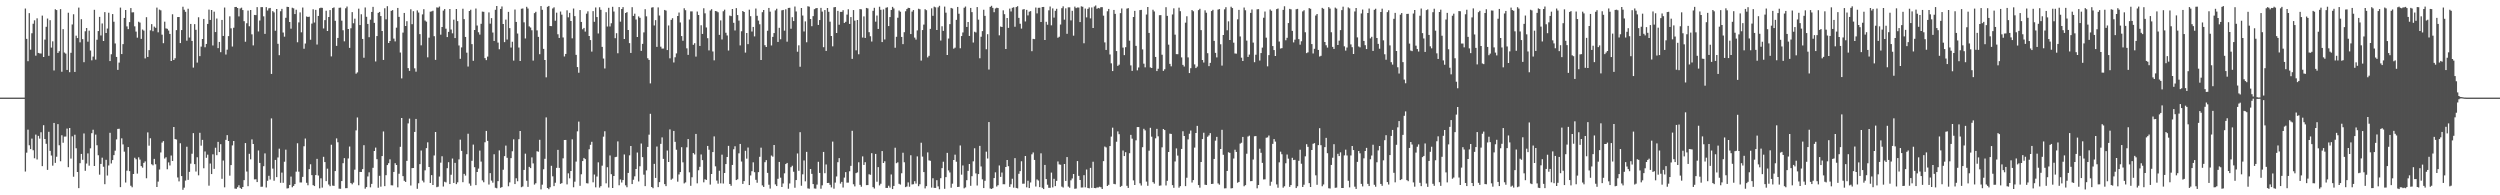 <svg xmlns="http://www.w3.org/2000/svg" width="1920" height="150"><path fill="#4f4f4f" d="M0 74.968h1v1H0zM1 74.971h1v1H1zM2 74.972h1v1H2zM3 74.972h1v1H3zM4 74.971h1v1H4zM5 74.969h1v1H5zM6 74.972h1v1H6zM7 74.975h1v1H7zM8 74.971h1v1H8zM9 74.972h1v1H9zM10 74.974h1v1H10zM11 74.967h1v1H11zM12 74.969h1v1H12zM13 74.973h1v1H13zM14 74.972h1v1H14zM15 74.969h1v1H15zM16 74.968h1v1H16zM17 74.972h1v1H17zM18 74.972h1v1H18zM19 6.538h1v125.226H19zM20 29.825h1v87.426H20zM21 47.022h1v52.574H21zM22 10.072h1v101.504H22zM23 38.141h1v76.336H23zM24 25.567h1v80.867H24zM25 18.207h1v97.208H25zM26 15.597h1v105.945H26zM27 42.732h1v60.654H27zM28 14.087h1v108.367H28zM29 40.63h1v63.699H29zM30 41.014h1v65.434H30zM31 41.133h1v60.439H31zM32 11.999h1v115.61H32zM33 43.778h1v52.365H33zM34 30.433h1v76.315H34zM35 20.58h1v89.852H35zM36 14.212h1v116.248H36zM37 42.876h1v58.334H37zM38 15.534h1v100.328H38zM39 36.55h1v82.881H39zM40 31.761h1v95.475H40zM41 54.126h1v40.292H41zM42 7.131h1v117.938H42zM43 7.754h1v112.635H43zM44 40.678h1v54.645H44zM45 39.334h1v72.224H45zM46 6.989h1v116.839H46zM47 55.076h1v48.809H47zM48 22.399h1v87.244H48zM49 40.354h1v64.547H49zM50 41.157h1v63.727H50zM51 53.726h1v45.024H51zM52 9.786h1v118.64H52zM53 55.444h1v42.885H53zM54 40.527h1v81.302H54zM55 18.793h1v85.902H55zM56 10.971h1v124.785H56zM57 55.24h1v48.235H57zM58 27.371h1v86.496H58zM59 29.225h1v102.892H59zM60 5.851h1v138.657H60zM61 32.532h1v92.813H61zM62 14.756h1v103.462H62zM63 30.035h1v92.681H63zM64 47.789h1v54.696H64zM65 24.037h1v107.15H65zM66 21.495h1v104.087H66zM67 32.024h1v85.777H67zM68 23.546h1v103.684H68zM69 38.825h1v75.098H69zM70 46.331h1v55.979H70zM71 43.478h1v56.178H71zM72 7.53h1v119.937H72zM73 45.788h1v57.583H73zM74 30.538h1v81.043H74zM75 23.854h1v95.41H75zM76 12.971h1v121.153H76zM77 27.214h1v98.709H77zM78 18.033h1v103.04H78zM79 31.504h1v96.527H79zM80 9.31h1v132.144H80zM81 25.349h1v97.374H81zM82 21.907h1v112.888H82zM83 9.793h1v117.265H83zM84 46.924h1v55.083H84zM85 41.668h1v83.875H85zM86 10.813h1v112.094H86zM87 16.675h1v102.485H87zM88 33.399h1v82.337H88zM89 43.745h1v63.333H89zM90 53.637h1v45.393H90zM91 48.063h1v50.812H91zM92 5.855h1v137.87H92zM93 41.531h1v64.727H93zM94 33.899h1v76.992H94zM95 13.765h1v102.714H95zM96 7.659h1v132.535H96zM97 20.259h1v110.81H97zM98 22.369h1v90.559H98zM99 16.986h1v114.432H99zM100 6.196h1v136.451H100zM101 9.506h1v134.313H101zM102 9.398h1v124.215H102zM103 20.221h1v100.936H103zM104 24.25h1v98.092H104zM105 28.934h1v104.407H105zM106 16.691h1v104.128H106zM107 17.37h1v105.182H107zM108 29.86h1v97.72H108zM109 22.686h1v106.072H109zM110 23.507h1v101.59H110zM111 44.832h1v79.104H111zM112 13.202h1v123.684H112zM113 43.716h1v57.943H113zM114 38.509h1v73.348H114zM115 23.274h1v82.918H115zM116 18.532h1v107.629H116zM117 23.972h1v103.02H117zM118 20.419h1v101.596H118zM119 21.34h1v104.84H119zM120 5.836h1v137.786H120zM121 24.845h1v114.599H121zM122 7.394h1v122.803H122zM123 7.933h1v109.146H123zM124 26.613h1v82.898H124zM125 33.164h1v75.225H125zM126 16.661h1v105.074H126zM127 21.832h1v98.941H127zM128 22.135h1v107.871H128zM129 23.426h1v101.312H129zM130 26.04h1v101.038H130zM131 46.863h1v72.587H131zM132 10.977h1v112.647H132zM133 46.073h1v51.481H133zM134 44.732h1v62.085H134zM135 23.161h1v83.998H135zM136 13.115h1v123.158H136zM137 13.058h1v126.275H137zM138 33.098h1v76.93H138zM139 23.108h1v112.093H139zM140 5.158h1v140.608H140zM141 7.475h1v136.664H141zM142 9.047h1v129.659H142zM143 31.242h1v81.467H143zM144 6.712h1v131.423H144zM145 28.842h1v103.133H145zM146 18.383h1v107.325H146zM147 31.438h1v86.648H147zM148 51.897h1v50.331H148zM149 18.539h1v107.506H149zM150 22.901h1v108.835H150zM151 48.066h1v72.702H151zM152 13.265h1v121.382H152zM153 43.121h1v58.882H153zM154 35.786h1v76.103H154zM155 29.945h1v77.485H155zM156 14.549h1v114.674H156zM157 36.299h1v80.049H157zM158 33.734h1v87.435H158zM159 18.372h1v100.401H159zM160 7.351h1v135.225H160zM161 15.321h1v110.26H161zM162 7.689h1v125.996H162zM163 34.929h1v83.61H163zM164 8.966h1v120.726H164zM165 24.642h1v88.803H165zM166 14.235h1v104.965H166zM167 36.978h1v71.994H167zM168 32.204h1v84.593H168zM169 40.09h1v70.632H169zM170 15.328h1v121.979H170zM171 27.598h1v95.669H171zM172 5.769h1v138.106H172zM173 41.86h1v65.541H173zM174 38.148h1v65.63H174zM175 27.725h1v80.586H175zM176 12.541h1v122.378H176zM177 21.778h1v104.974H177zM178 35.741h1v75.948H178zM179 21.29h1v86.977H179zM180 5.401h1v139.433H180zM181 5.328h1v139.668H181zM182 6.14h1v137.605H182zM183 12.584h1v129.722H183zM184 6.525h1v137.75H184zM185 5.9h1v139.207H185zM186 7.721h1v135.881H186zM187 16.282h1v122.082H187zM188 32.047h1v77.807H188zM189 17.865h1v113.864H189zM190 8.129h1v134.893H190zM191 20.195h1v97.92H191zM192 7.705h1v114.64H192zM193 26.353h1v80.72H193zM194 34.87h1v75.713H194zM195 11.488h1v126.284H195zM196 11.601h1v126.084H196zM197 5.461h1v134.372H197zM198 24.153h1v91.402H198zM199 15.744h1v109.412H199zM200 5.499h1v137.965H200zM201 5.458h1v137.881H201zM202 12.542h1v115.12H202zM203 25.996h1v91.827H203zM204 5.479h1v138.481H204zM205 8.082h1v130.75H205zM206 6.391h1v128.624H206zM207 6.069h1v131.826H207zM208 56.799h1v34.112H208zM209 8.548h1v120.959H209zM210 9.544h1v129.25H210zM211 23.587h1v99.244H211zM212 6.937h1v129.101H212zM213 33.642h1v87.315H213zM214 42.412h1v71.788H214zM215 8.631h1v131.779H215zM216 6.792h1v125.777H216zM217 24.976h1v115.4H217zM218 28.147h1v96.059H218zM219 13.693h1v101.231H219zM220 5.235h1v139.513H220zM221 5.368h1v139.177H221zM222 16.91h1v125.098H222zM223 21.997h1v113.641H223zM224 5.951h1v137.866H224zM225 6.422h1v136.368H225zM226 10.793h1v130.575H226zM227 7.481h1v124.347H227zM228 32.481h1v77.564H228zM229 17.205h1v114.644H229zM230 9.515h1v130.619H230zM231 24.827h1v115.298H231zM232 5.77h1v130.045H232zM233 37.451h1v74.902H233zM234 33.438h1v72.966H234zM235 12.642h1v127.724H235zM236 13.058h1v129.204H236zM237 12.825h1v117.076H237zM238 30.539h1v95.634H238zM239 18.135h1v116.373H239zM240 7.111h1v135.049H240zM241 17.324h1v125.577H241zM242 7.602h1v126.874H242zM243 34.22h1v87.796H243zM244 12.222h1v122.61H244zM245 6.301h1v138.336H245zM246 5.901h1v131.063H246zM247 6.067h1v138.005H247zM248 21.851h1v98.572H248zM249 15.459h1v109.028H249zM250 8.26h1v130.857H250zM251 23.806h1v105.712H251zM252 13.063h1v128.682H252zM253 7.756h1v135.252H253zM254 43.297h1v67.841H254zM255 6.182h1v136.358H255zM256 5.706h1v137.042H256zM257 15.954h1v115.417H257zM258 35.249h1v71.061H258zM259 29.11h1v80.144H259zM260 6.007h1v138.87H260zM261 5.856h1v139.13H261zM262 15.867h1v123.213H262zM263 23.229h1v102.11H263zM264 31.739h1v89.699H264zM265 6.355h1v138.175H265zM266 5.004h1v139.501H266zM267 22.276h1v99.443H267zM268 36.76h1v75.769H268zM269 21.685h1v118.929H269zM270 9.313h1v132.237H270zM271 17.882h1v122.345H271zM272 14.354h1v115.941H272zM273 56.589h1v43.556H273zM274 55.599h1v34.602H274zM275 6.641h1v135.647H275zM276 19.261h1v112.767H276zM277 10.936h1v121.144H277zM278 29.901h1v100.01H278zM279 44.344h1v67.188H279zM280 5.708h1v139.184H280zM281 12.88h1v130.77H281zM282 18.383h1v117.133H282zM283 28.559h1v103.769H283zM284 15.105h1v128.767H284zM285 9.161h1v132.041H285zM286 5.286h1v123.578H286zM287 17.565h1v98.424H287zM288 47.19h1v66.156H288zM289 27.679h1v94.604H289zM290 9.887h1v134.284H290zM291 9.154h1v125.867H291zM292 12.316h1v131.046H292zM293 23.816h1v96.022H293zM294 46.033h1v54.922H294zM295 6.356h1v136.598H295zM296 14.85h1v119.681H296zM297 4.77h1v122.009H297zM298 33.024h1v92.325H298zM299 31.508h1v90.848H299zM300 8.357h1v133.931H300zM301 7.783h1v134.627H301zM302 29.655h1v102.395H302zM303 31.794h1v93.562H303zM304 21.257h1v105.481H304zM305 6.109h1v137.758H305zM306 12.943h1v120.471H306zM307 40.344h1v72.424H307zM308 60.226h1v30.402H308zM309 25.025h1v110.265H309zM310 9.944h1v128.904H310zM311 19.993h1v119.737H311zM312 16.285h1v107.25H312zM313 52.35h1v42.408H313zM314 54.431h1v36.64H314zM315 7.128h1v135.368H315zM316 18.56h1v110.553H316zM317 8.586h1v120.442H317zM318 52.481h1v48.845H318zM319 55.04h1v36.294H319zM320 7.995h1v137.004H320zM321 9.65h1v131.116H321zM322 26.206h1v99.857H322zM323 34.84h1v80.767H323zM324 11.067h1v127.625H324zM325 7.052h1v133.016H325zM326 15.755h1v115.057H326zM327 16.658h1v97.087H327zM328 44.052h1v65.256H328zM329 28.931h1v99.314H329zM330 8.974h1v131.545H330zM331 8.762h1v125.716H331zM332 8.226h1v133.849H332zM333 27.785h1v91.59H333zM334 45.977h1v55.382H334zM335 5.67h1v138.086H335zM336 5.887h1v137.462H336zM337 5.034h1v130.555H337zM338 26.643h1v98.267H338zM339 20.755h1v99.279H339zM340 8.132h1v135.128H340zM341 6.959h1v132.627H341zM342 22.007h1v118.066H342zM343 28.488h1v100.678H343zM344 24.488h1v100.087H344zM345 6.936h1v134.413H345zM346 22.663h1v111.558H346zM347 25.617h1v96.132H347zM348 15.103h1v125.405H348zM349 29.238h1v95.829H349zM350 6.917h1v134.513H350zM351 16.252h1v123.779H351zM352 34.929h1v87.501H352zM353 45.169h1v62.117H353zM354 36.386h1v79.459H354zM355 6.714h1v133.198H355zM356 14.674h1v118.856H356zM357 28.344h1v106.524H357zM358 40.462h1v77.989H358zM359 51.081h1v51.613H359zM360 8.447h1v132.513H360zM361 7.457h1v135.182H361zM362 33.89h1v89.597H362zM363 46.716h1v64.315H363zM364 23.016h1v105.375H364zM365 6.538h1v135.658H365zM366 19.613h1v112.475H366zM367 24.791h1v104.675H367zM368 26.594h1v89.085H368zM369 18.291h1v105.805H369zM370 8.891h1v129.674H370zM371 9.064h1v130.897H371zM372 44.64h1v64.605H372zM373 46.169h1v54.4H373zM374 43.469h1v64.722H374zM375 9.547h1v132.169H375zM376 18.166h1v114.786H376zM377 13.934h1v124.772H377zM378 24.989h1v115.294H378zM379 31.438h1v87.059H379zM380 7.529h1v136.648H380zM381 4.594h1v139.971H381zM382 32.694h1v106.412H382zM383 37.847h1v77.65H383zM384 6.842h1v137.405H384zM385 4.98h1v138.665H385zM386 18.437h1v111.897H386zM387 32.347h1v87.582H387zM388 15.033h1v96.805H388zM389 30.338h1v90.868H389zM390 9.127h1v133.936H390zM391 21.589h1v118.496H391zM392 36.491h1v84.948H392zM393 32.067h1v84.109H393zM394 46.521h1v60.502H394zM395 7.315h1v134.068H395zM396 16.858h1v120.045H396zM397 25.757h1v113.449H397zM398 36.515h1v70.374H398zM399 46.829h1v53.791H399zM400 6.731h1v137.022H400zM401 6.484h1v136.707H401zM402 17.168h1v113.338H402zM403 29.526h1v88.466H403zM404 5.215h1v133.57H404zM405 6.575h1v136.963H405zM406 20.293h1v107.853H406zM407 21.132h1v108.011H407zM408 23.221h1v97.651H408zM409 46.56h1v78.922H409zM410 10.073h1v131.691H410zM411 9.067h1v131.7H411zM412 23.371h1v92.79H412zM413 28.311h1v88.205H413zM414 41.613h1v65.751H414zM415 4.657h1v140.783H415zM416 7.53h1v134.306H416zM417 37.545h1v92.437H417zM418 46.065h1v75.875H418zM419 59.373h1v30.779H419zM420 5.22h1v139.175H420zM421 4.562h1v140.746H421zM422 19.975h1v123.867H422zM423 20.064h1v107.273H423zM424 6.51h1v128.924H424zM425 5.641h1v137.31H425zM426 15.944h1v124.377H426zM427 9.725h1v119.184H427zM428 26.331h1v88.785H428zM429 29.136h1v99.779H429zM430 8.868h1v132.363H430zM431 11.287h1v129.372H431zM432 28.792h1v92.788H432zM433 43.387h1v64.137H433zM434 41.411h1v66.058H434zM435 7.921h1v133.677H435zM436 13.296h1v119.82H436zM437 9.875h1v127.082H437zM438 16.108h1v115.204H438zM439 29.426h1v77.576H439zM440 6.579h1v137.249H440zM441 12.404h1v127.097H441zM442 42.143h1v81.958H442zM443 51.496h1v49.386H443zM444 55.869h1v37.542H444zM445 7.738h1v134.945H445zM446 16.846h1v116.983H446zM447 22.478h1v101.239H447zM448 21.47h1v99.806H448zM449 24.255h1v97.96H449zM450 10.485h1v130.198H450zM451 8.705h1v132.21H451zM452 27.651h1v86.976H452zM453 30.759h1v80.45H453zM454 39.643h1v69.246H454zM455 8.561h1v131.464H455zM456 16.765h1v117.293H456zM457 5.712h1v138.162H457zM458 13.096h1v122.459H458zM459 25.722h1v98.947H459zM460 5.599h1v138.472H460zM461 7.525h1v135.438H461zM462 35.989h1v91.264H462zM463 44.942h1v60.008H463zM464 52.592h1v48.224H464zM465 9.367h1v131.456H465zM466 20.358h1v108.051H466zM467 5.983h1v138.058H467zM468 20.335h1v99.08H468zM469 17.859h1v115.927H469zM470 5.241h1v139.119H470zM471 8.832h1v126.311H471zM472 29.352h1v91.331H472zM473 25.507h1v94.906H473zM474 40.933h1v67.667H474zM475 5.431h1v136.837H475zM476 16.63h1v121.203H476zM477 6.911h1v133.258H477zM478 5.455h1v132.838H478zM479 29.933h1v88.698H479zM480 9.981h1v132.34H480zM481 9.334h1v134.485H481zM482 23.044h1v109.784H482zM483 33.131h1v86.14H483zM484 40.678h1v71.475H484zM485 5.548h1v135.796H485zM486 12.231h1v125.804H486zM487 10.486h1v124.939H487zM488 14.983h1v114.815H488zM489 28.4h1v88.719H489zM490 12.585h1v126.778H490zM491 13.663h1v114.012H491zM492 39.087h1v71.17H492zM493 33.712h1v86.978H493zM494 24.882h1v109.277H494zM495 7.061h1v135.897H495zM496 12.567h1v118.304H496zM497 44.732h1v68.093H497zM498 46.054h1v57.356H498zM499 64.053h1v23.364H499zM500 5.857h1v137.744H500zM501 5.549h1v138.983H501zM502 19.554h1v106.319H502zM503 15.438h1v121.224H503zM504 35.995h1v76.544H504zM505 5.672h1v138.03H505zM506 11.943h1v127.925H506zM507 35.816h1v74.687H507zM508 37.336h1v68.187H508zM509 37.299h1v84.693H509zM510 7.625h1v133.792H510zM511 8.126h1v134.847H511zM512 38.463h1v77.126H512zM513 19.564h1v104.875H513zM514 44.781h1v54.606H514zM515 15.262h1v122.796H515zM516 13.983h1v123.192H516zM517 47.982h1v52.56H517zM518 43.984h1v64.945H518zM519 40.992h1v73.981H519zM520 12.296h1v127.248H520zM521 9.639h1v124.33H521zM522 17.233h1v114.915H522zM523 27.716h1v85.317H523zM524 31.265h1v93.431H524zM525 6.334h1v134.542H525zM526 7.855h1v132.209H526zM527 37.136h1v75.991H527zM528 42.161h1v64.66H528zM529 14.986h1v117.342H529zM530 8.761h1v133.921H530zM531 8.739h1v127.416H531zM532 34.422h1v83.15H532zM533 33.189h1v85.451H533zM534 43.464h1v59.392H534zM535 8.833h1v131.963H535zM536 11.544h1v119.213H536zM537 35.299h1v92.826H537zM538 19.408h1v99.235H538zM539 26.043h1v96.928H539zM540 6.368h1v133.686H540zM541 10.247h1v127.433H541zM542 21.104h1v117.079H542zM543 29.335h1v82.725H543zM544 38.7h1v76.302H544zM545 8.077h1v133.682H545zM546 7.058h1v126.565H546zM547 39.536h1v77.226H547zM548 46.315h1v58.46H548zM549 8.471h1v119.247H549zM550 8.708h1v130.004H550zM551 9.416h1v131.659H551zM552 26.76h1v104.346H552zM553 15.646h1v125.16H553zM554 30.325h1v88.467H554zM555 8.663h1v132.274H555zM556 7.449h1v125.427H556zM557 25.122h1v100.869H557zM558 27.218h1v93.372H558zM559 38.804h1v73.237H559zM560 11.962h1v129.359H560zM561 12.384h1v130.328H561zM562 6.901h1v119.749H562zM563 17.523h1v97.118H563zM564 23.382h1v88.927H564zM565 6.221h1v132.09H565zM566 11.564h1v126.163H566zM567 15.802h1v101.936H567zM568 34.841h1v75.72H568zM569 24.033h1v100.013H569zM570 8.434h1v132.843H570zM571 9.215h1v129.869H571zM572 40.392h1v75.433H572zM573 25.361h1v96.486H573zM574 33.876h1v79.452H574zM575 7.422h1v134.71H575zM576 12.442h1v122.325H576zM577 24.226h1v107.279H577zM578 20.71h1v103.969H578zM579 27.971h1v104.257H579zM580 6.528h1v131.549H580zM581 12.114h1v128.227H581zM582 15.838h1v116.342H582zM583 18.634h1v101.813H583zM584 46.081h1v67.315H584zM585 9.35h1v133.044H585zM586 7.658h1v135.921H586zM587 34.736h1v89.811H587zM588 36.082h1v86.891H588zM589 23.612h1v109.163H589zM590 6.117h1v135.756H590zM591 8.984h1v135.884H591zM592 34.905h1v84.535H592zM593 28.309h1v92.001H593zM594 25.373h1v85.986H594zM595 7.998h1v133.64H595zM596 6.725h1v136.198H596zM597 32.225h1v105.083H597zM598 21.352h1v102.99H598zM599 30.181h1v106.287H599zM600 7.92h1v135.7H600zM601 7.625h1v133.282H601zM602 23.534h1v109.561H602zM603 7.091h1v118.887H603zM604 31.982h1v93.153H604zM605 6.085h1v138.886H605zM606 5.977h1v134.914H606zM607 22.074h1v106.31H607zM608 13.213h1v114.093H608zM609 16.185h1v115.699H609zM610 5.011h1v139.15H610zM611 8.816h1v129.483H611zM612 39.724h1v78.115H612zM613 34.81h1v96.348H613zM614 51.243h1v50.306H614zM615 6.153h1v136.492H615zM616 11.95h1v121.961H616zM617 24.189h1v99.069H617zM618 16.438h1v122.819H618zM619 32.464h1v84.169H619zM620 4.805h1v139.896H620zM621 5.146h1v139.785H621zM622 14.569h1v115.199H622zM623 20.14h1v113.398H623zM624 12.386h1v128.966H624zM625 7.071h1v137.659H625zM626 6.395h1v138.483H626zM627 6.146h1v135.642H627zM628 19.153h1v105.09H628zM629 15.412h1v117.392H629zM630 6.063h1v138.887H630zM631 8.906h1v133.406H631zM632 36.26h1v80.44H632zM633 7.743h1v125.264H633zM634 39.129h1v87.198H634zM635 6.154h1v134.392H635zM636 9.072h1v131.381H636zM637 16.662h1v125.243H637zM638 27.67h1v116.24H638zM639 35.576h1v73.176H639zM640 5.627h1v139.278H640zM641 5.355h1v134.866H641zM642 25.336h1v110.172H642zM643 8.348h1v116.24H643zM644 18.99h1v102.462H644zM645 9.123h1v131.877H645zM646 9.126h1v130.571H646zM647 7.814h1v136.207H647zM648 17.6h1v118.785H648zM649 16.733h1v115.466H649zM650 11.234h1v129.076H650zM651 7.12h1v133.104H651zM652 18.378h1v113.136H652zM653 13.118h1v114.252H653zM654 45.206h1v55.236H654zM655 7.755h1v133.759H655zM656 15.839h1v127.301H656zM657 38.67h1v94.273H657zM658 15.358h1v117.03H658zM659 41.691h1v82.953H659zM660 6.97h1v135.011H660zM661 7.184h1v136.235H661zM662 28.83h1v91.27H662zM663 12.601h1v114.059H663zM664 29.158h1v95.402H664zM665 6.07h1v136.096H665zM666 6.427h1v135.721H666zM667 24.749h1v109.084H667zM668 27.827h1v106.411H668zM669 31.895h1v85.749H669zM670 8.291h1v135.446H670zM671 5.967h1v138.8H671zM672 16.657h1v101.561H672zM673 11.938h1v127.648H673zM674 22.238h1v106.131H674zM675 5.179h1v137.202H675zM676 7.529h1v133.561H676zM677 32.31h1v83.699H677zM678 7.23h1v117.967H678zM679 30.303h1v93.562H679zM680 5.941h1v138.389H680zM681 5.57h1v138.774H681zM682 20.017h1v122.639H682zM683 13.104h1v130.952H683zM684 7.703h1v126.303H684zM685 5.256h1v139.952H685zM686 6.5h1v136.272H686zM687 36.645h1v76.82H687zM688 28.281h1v97.061H688zM689 13.596h1v111.093H689zM690 8.095h1v133.085H690zM691 9.036h1v132.743H691zM692 28.39h1v104.659H692zM693 33.907h1v83.403H693zM694 24.748h1v99.851H694zM695 8.636h1v135.066H695zM696 6.974h1v136.233H696zM697 6.01h1v134.081H697zM698 6.158h1v137.259H698zM699 26.181h1v93.084H699zM700 8.918h1v132.732H700zM701 7.709h1v133.781H701zM702 28.869h1v110.297H702zM703 30.413h1v110.611H703zM704 23.332h1v96.772H704zM705 6.685h1v136.335H705zM706 7.14h1v134.396H706zM707 46.524h1v63.087H707zM708 23.083h1v97.21H708zM709 18.881h1v113.271H709zM710 7.082h1v137.591H710zM711 7.825h1v135.118H711zM712 44.086h1v72.97H712zM713 42.853h1v80.309H713zM714 22.162h1v101.343H714zM715 6.397h1v137.703H715zM716 12.138h1v124.753H716zM717 5.12h1v139.181H717zM718 5.644h1v138.681H718zM719 23.034h1v115.372H719zM720 5.615h1v137.548H720zM721 4.474h1v140.881H721zM722 31.133h1v105.746H722zM723 20.171h1v108.936H723zM724 23.689h1v100.511H724zM725 5.057h1v139.96H725zM726 9.719h1v126.334H726zM727 42.238h1v75.183H727zM728 29.597h1v101.261H728zM729 18.51h1v113.918H729zM730 6.111h1v138.055H730zM731 6.541h1v134.538H731zM732 37.385h1v85.476H732zM733 36.603h1v82.172H733zM734 15.267h1v108.97H734zM735 5.302h1v138.299H735zM736 10.539h1v132.899H736zM737 37.076h1v74.644H737zM738 27.676h1v106.448H738zM739 24.942h1v102.112H739zM740 5.955h1v138.663H740zM741 5.019h1v138.91H741zM742 20.669h1v117.736H742zM743 16.911h1v114.313H743zM744 27.572h1v98.369H744zM745 6.089h1v136.598H745zM746 9.309h1v126.002H746zM747 32.682h1v91.209H747zM748 24.372h1v89.521H748zM749 24.941h1v108.217H749zM750 5.431h1v137.074H750zM751 15.121h1v118.57H751zM752 44.748h1v67.288H752zM753 28.221h1v99.613H753zM754 23.933h1v113.788H754zM755 7.469h1v136.987H755zM756 12.199h1v126.634H756zM757 37.846h1v78.66H757zM758 26.279h1v95.482H758zM759 53.415h1v40.323H759zM760 5.267h1v139.48H760zM761 4.455h1v140.699H761zM762 6.056h1v138.448H762zM763 9.388h1v127.358H763zM764 6.519h1v125.818H764zM765 5.935h1v137.323H765zM766 6.207h1v136.039H766zM767 27.132h1v99.95H767zM768 20.362h1v115.475H768zM769 20.713h1v111.81H769zM770 7.924h1v133.567H770zM771 10.907h1v130.629H771zM772 37.622h1v90.65H772zM773 13.808h1v109.072H773zM774 21.406h1v106.236H774zM775 6.609h1v136.924H775zM776 8.812h1v132.695H776zM777 5.989h1v131.258H777zM778 5.577h1v138.545H778zM779 20.51h1v100.956H779zM780 5.446h1v138.907H780zM781 4.785h1v139.912H781zM782 13.698h1v119.779H782zM783 18.23h1v113.192H783zM784 21.964h1v101.888H784zM785 7.346h1v133.783H785zM786 6.975h1v134.075H786zM787 16.461h1v103.36H787zM788 7.602h1v136.27H788zM789 11.827h1v126.973H789zM790 8.979h1v135.445H790zM791 8.566h1v131.547H791zM792 39.337h1v79.202H792zM793 29.859h1v87.247H793zM794 30.067h1v92.75H794zM795 5.778h1v137.495H795zM796 10.307h1v127.514H796zM797 5.976h1v132.695H797zM798 5.956h1v137.782H798zM799 16.904h1v100.872H799zM800 5.367h1v138.862H800zM801 5.31h1v139.915H801zM802 30.708h1v95.985H802zM803 16.723h1v120.816H803zM804 18.975h1v122.894H804zM805 7.946h1v136.287H805zM806 4.998h1v139.239H806zM807 19.44h1v113.112H807zM808 6.455h1v137.442H808zM809 13.507h1v123.789H809zM810 8.298h1v134.637H810zM811 6.784h1v132.133H811zM812 28.999h1v95.016H812zM813 28.216h1v98.036H813zM814 18.839h1v107.677H814zM815 6.294h1v137.035H815zM816 4.88h1v139.14H816zM817 15.122h1v110.831H817zM818 6.403h1v132.579H818zM819 25.957h1v94.669H819zM820 5.642h1v137.664H820zM821 5.622h1v138.565H821zM822 15.679h1v122.83H822zM823 8.303h1v128.737H823zM824 27.384h1v106.272H824zM825 5.088h1v139.922H825zM826 6.246h1v138.556H826zM827 5.757h1v117.949H827zM828 5.796h1v129.277H828zM829 16.947h1v121.305H829zM830 4.853h1v139.198H830zM831 5.154h1v138.795H831zM832 33.206h1v101.368H832zM833 6.558h1v137.31H833zM834 13.379h1v116.799H834zM835 6.83h1v137.496H835zM836 5.688h1v138.936H836zM837 14.112h1v114.82H837zM838 5.719h1v138.573H838zM839 21.522h1v102.698H839zM840 5.041h1v139.353H840zM841 4.208h1v140.338H841zM842 6.703h1v137.278H842zM843 6.081h1v137.87H843zM844 6.459h1v136.931H844zM845 5.47h1v138.357H845zM846 5.514h1v139.662H846zM847 12.029h1v111.705H847zM848 32.546h1v79.974H848zM849 38.341h1v74.868H849zM850 8.637h1v134.215H850zM851 6.847h1v135.084H851zM852 41.853h1v70.347H852zM853 48.66h1v56.268H853zM854 54.582h1v43.456H854zM855 7.616h1v133.578H855zM856 10.653h1v130.876H856zM857 39.204h1v69.662H857zM858 50.608h1v50.306H858zM859 49.678h1v53.364H859zM860 10.083h1v133.445H860zM861 6.484h1v136.259H861zM862 36.536h1v79.063H862zM863 42.36h1v77.488H863zM864 36.23h1v80.66H864zM865 6.627h1v136.07H865zM866 6.247h1v138.095H866zM867 31.22h1v86.438H867zM868 50.235h1v53.354H868zM869 54.445h1v52.054H869zM870 13.067h1v125.464H870zM871 8.363h1v133.705H871zM872 35.211h1v72.566H872zM873 54.002h1v43.601H873zM874 51.795h1v45.795H874zM875 7.775h1v133.041H875zM876 7.561h1v134.914H876zM877 37.915h1v75.116H877zM878 48.912h1v50.003H878zM879 51.695h1v48.443H879zM880 11.157h1v128.326H880zM881 5.392h1v137.309H881zM882 25.276h1v90.422H882zM883 51.771h1v46.391H883zM884 52.227h1v52.735H884zM885 7.493h1v132.403H885zM886 8.828h1v132.203H886zM887 43.737h1v62.525H887zM888 54.584h1v44.381H888zM889 52.795h1v51.904H889zM890 11.648h1v131.002H890zM891 11.621h1v130.836H891zM892 42.026h1v71.145H892zM893 54.422h1v44.643H893zM894 53.215h1v46.679H894zM895 5.537h1v136.89H895zM896 12.167h1v126.685H896zM897 34.298h1v82.436H897zM898 49.045h1v53.59H898zM899 50.931h1v51.943H899zM900 11.097h1v131.064H900zM901 6.418h1v137.828H901zM902 26.649h1v97.339H902zM903 41.558h1v72.431H903zM904 41.649h1v77.876H904zM905 5.878h1v138.228H905zM906 8.622h1v134.329H906zM907 44.081h1v70.3H907zM908 49.831h1v50.999H908zM909 51.108h1v53.337H909zM910 17.398h1v125.533H910zM911 12.5h1v124.014H911zM912 44.089h1v62.946H912zM913 56.135h1v46.581H913zM914 52.388h1v47.858H914zM915 7.742h1v132.436H915zM916 8.636h1v129.64H916zM917 49.473h1v63.877H917zM918 52.299h1v49.822H918zM919 51.138h1v45.53H919zM920 7.784h1v134.342H920zM921 6.739h1v137.395H921zM922 23.166h1v101.259H922zM923 46.084h1v60.715H923zM924 48.04h1v53.884H924zM925 7.948h1v133.939H925zM926 9.775h1v132.313H926zM927 40.841h1v64.148H927zM928 50.795h1v53.198H928zM929 48.286h1v53.958H929zM930 8.484h1v132.827H930zM931 7.54h1v133.634H931zM932 31.369h1v90.7H932zM933 40.604h1v67.444H933zM934 44.09h1v61.025H934zM935 7.382h1v133.454H935zM936 6.977h1v134.851H936zM937 33.992h1v80.422H937zM938 50.362h1v49.323H938zM939 26.897h1v91.991H939zM940 7.171h1v137.539H940zM941 5.516h1v139.065H941zM942 23.223h1v108.033H942zM943 16.367h1v100.56H943zM944 30.744h1v86.662H944zM945 5.187h1v139.491H945zM946 6.176h1v138.302H946zM947 32.788h1v88.947H947zM948 41.069h1v73.95H948zM949 41.207h1v75.475H949zM950 14.858h1v125.457H950zM951 7.562h1v132.144H951zM952 28.015h1v82.277H952zM953 44.268h1v65.327H953zM954 46.825h1v58.32H954zM955 5.805h1v137.225H955zM956 7.904h1v134.265H956zM957 31.176h1v86.898H957zM958 43.75h1v61.087H958zM959 41.946h1v62.23H959zM960 9.907h1v129.254H960zM961 7.267h1v131.812H961zM962 32.739h1v89.777H962zM963 47.786h1v56.883H963zM964 42.039h1v62.467H964zM965 7.164h1v137.48H965zM966 6.998h1v135.058H966zM967 46.502h1v67.719H967zM968 40.765h1v76.584H968zM969 36.554h1v88.523H969zM970 13.617h1v124.222H970zM971 8.832h1v128.895H971zM972 28.946h1v76.818H972zM973 50.965h1v54.538H973zM974 42.361h1v61.707H974zM975 7.27h1v135.372H975zM976 8.32h1v131.24H976zM977 35.369h1v75.115H977zM978 38.438h1v68.343H978zM979 43.027h1v65.715H979zM980 7.038h1v134.585H980zM981 6.578h1v137.611H981zM982 31.916h1v92.751H982zM983 37.272h1v79.184H983zM984 36.963h1v81.502H984zM985 7.582h1v136.554H985zM986 4.818h1v138.215H986zM987 30.922h1v94.463H987zM988 29.047h1v89.638H988zM989 17.695h1v104.179H989zM990 6.83h1v136.666H990zM991 7.16h1v134.991H991zM992 23.705h1v97.489H992zM993 32.543h1v90.367H993zM994 30.457h1v92.28H994zM995 7.113h1v137.325H995zM996 6.821h1v136.207H996zM997 30.052h1v93.451H997zM998 34.306h1v80.707H998zM999 31.705h1v94.021H999zM1000 8.771h1v134.857H1000zM1001 7.887h1v134.008H1001zM1002 24.757h1v95.33H1002zM1003 40.784h1v69.937H1003zM1004 40.183h1v72.618H1004zM1005 6.244h1v134.412H1005zM1006 6.777h1v136.854H1006zM1007 33.856h1v81.326H1007zM1008 41.076h1v69.372H1008zM1009 37.492h1v72.41H1009zM1010 11.903h1v122.775H1010zM1011 10.743h1v131.197H1011zM1012 38.371h1v73.099H1012zM1013 43.408h1v55.041H1013zM1014 42.831h1v68.677H1014zM1015 6.038h1v137.009H1015zM1016 6.777h1v134.907H1016zM1017 32.256h1v80.751H1017zM1018 34.767h1v71.139H1018zM1019 36.568h1v81.096H1019zM1020 5.493h1v139.099H1020zM1021 6.599h1v138.179H1021zM1022 24.792h1v101.853H1022zM1023 35.996h1v85.158H1023zM1024 37.581h1v73.172H1024zM1025 5.819h1v138.409H1025zM1026 6.586h1v137.481H1026zM1027 34.541h1v83.589H1027zM1028 31.255h1v88.594H1028zM1029 23.136h1v93.836H1029zM1030 7.786h1v136.6H1030zM1031 5.119h1v139.281H1031zM1032 35.606h1v83.719H1032zM1033 38.856h1v76.065H1033zM1034 36.49h1v82.913H1034zM1035 5.707h1v133.125H1035zM1036 6.435h1v137.482H1036zM1037 34.091h1v85.303H1037zM1038 36.237h1v75.882H1038zM1039 41.489h1v73.773H1039zM1040 8.827h1v134.516H1040zM1041 6.153h1v138.973H1041zM1042 28.734h1v95.572H1042zM1043 35.68h1v80.263H1043zM1044 36.335h1v81.438H1044zM1045 10.355h1v130.858H1045zM1046 7.336h1v135.816H1046zM1047 31.459h1v90.164H1047zM1048 34.714h1v81.276H1048zM1049 37.669h1v75.883H1049zM1050 9.994h1v131.202H1050zM1051 6.565h1v136.315H1051zM1052 29.486h1v92.82H1052zM1053 28.252h1v91.224H1053zM1054 39.106h1v72.074H1054zM1055 7.509h1v134.402H1055zM1056 6.686h1v136.727H1056zM1057 29.16h1v95.484H1057zM1058 33.682h1v81.825H1058zM1059 37.418h1v74.685H1059zM1060 9.222h1v132.054H1060zM1061 6.68h1v136.002H1061zM1062 30.955h1v92.173H1062zM1063 41.674h1v66.02H1063zM1064 45.86h1v57.969H1064zM1065 9.299h1v130.529H1065zM1066 7.859h1v133.837H1066zM1067 34.884h1v84.232H1067zM1068 47.744h1v56.651H1068zM1069 49.627h1v50.166H1069zM1070 14.418h1v118.317H1070zM1071 9.896h1v130.139H1071zM1072 39.15h1v72.039H1072zM1073 51.645h1v46.15H1073zM1074 56.465h1v36.493H1074zM1075 11.285h1v126.985H1075zM1076 10.034h1v127.577H1076zM1077 47.697h1v55.858H1077zM1078 61.139h1v27.798H1078zM1079 63.971h1v21.606H1079zM1080 10.714h1v127.605H1080zM1081 10.613h1v128.539H1081zM1082 33.502h1v80.131H1082zM1083 38.824h1v70.25H1083zM1084 39.272h1v71.713H1084zM1085 10.385h1v129.686H1085zM1086 7.675h1v135.7H1086zM1087 35.095h1v82.097H1087zM1088 37.674h1v75.029H1088zM1089 39.579h1v71.303H1089zM1090 12.085h1v128.328H1090zM1091 6.552h1v136.381H1091zM1092 25.427h1v95.268H1092zM1093 29.536h1v90.222H1093zM1094 39.901h1v70.303H1094zM1095 7.765h1v133.181H1095zM1096 7.23h1v136.263H1096zM1097 26.823h1v96.752H1097zM1098 35.58h1v81.004H1098zM1099 37.138h1v75.543H1099zM1100 9.359h1v131.813H1100zM1101 6.705h1v135.982H1101zM1102 23.547h1v99.513H1102zM1103 40.935h1v67.547H1103zM1104 45.279h1v59.421H1104zM1105 9.241h1v130.693H1105zM1106 7.436h1v135.326H1106zM1107 27.432h1v92.988H1107zM1108 46.399h1v57.906H1108zM1109 49.694h1v50.125H1109zM1110 14.979h1v117.431H1110zM1111 9.872h1v130.19H1111zM1112 37.822h1v73.086H1112zM1113 52.012h1v45.44H1113zM1114 57.109h1v35.096H1114zM1115 12.084h1v125.186H1115zM1116 10.49h1v125.876H1116zM1117 44.739h1v56.72H1117zM1118 62.792h1v25.208H1118zM1119 67.766h1v14.417H1119zM1120 8.482h1v127.863H1120zM1121 8.67h1v133.391H1121zM1122 33.424h1v95.278H1122zM1123 33.447h1v79.618H1123zM1124 36.348h1v78.499H1124zM1125 10.971h1v129.585H1125zM1126 7.471h1v135.418H1126zM1127 28.296h1v93.823H1127zM1128 37.195h1v77.562H1128zM1129 40.785h1v69.832H1129zM1130 13.385h1v127.139H1130zM1131 6.467h1v136.451H1131zM1132 26.467h1v90.175H1132zM1133 36.737h1v76.222H1133zM1134 49.447h1v51.996H1134zM1135 9.373h1v131H1135zM1136 8.277h1v133.708H1136zM1137 35.326h1v78.057H1137zM1138 48.728h1v53.991H1138zM1139 49.235h1v51.854H1139zM1140 9.981h1v131.4H1140zM1141 7.14h1v134.371H1141zM1142 36.046h1v73.392H1142zM1143 42.415h1v62.581H1143zM1144 41.18h1v67.99H1144zM1145 8.052h1v132.731H1145zM1146 8.133h1v135.248H1146zM1147 36.378h1v80.641H1147zM1148 40.41h1v70.367H1148zM1149 42.548h1v64.811H1149zM1150 14.373h1v125.334H1150zM1151 6.877h1v136.022H1151zM1152 29.201h1v84.665H1152zM1153 36.474h1v73.96H1153zM1154 51.727h1v46.65H1154zM1155 10.338h1v129.621H1155zM1156 8.372h1v133.488H1156zM1157 35.665h1v78.091H1157zM1158 48.397h1v55.654H1158zM1159 39.469h1v69.909H1159zM1160 5.817h1v137.549H1160zM1161 7.746h1v134.822H1161zM1162 8.221h1v135.833H1162zM1163 24.048h1v106.627H1163zM1164 39.015h1v75.816H1164zM1165 5.52h1v138.246H1165zM1166 6.626h1v136.619H1166zM1167 24.153h1v97.731H1167zM1168 30.748h1v91.978H1168zM1169 47.491h1v57.955H1169zM1170 18.344h1v114.767H1170zM1171 11.947h1v126.437H1171zM1172 26.364h1v87.826H1172zM1173 39.531h1v77.317H1173zM1174 55.477h1v38.565H1174zM1175 7.451h1v133.461H1175zM1176 8.009h1v133.428H1176zM1177 43.439h1v68.353H1177zM1178 23.562h1v101.61H1178zM1179 39.131h1v74.53H1179zM1180 9.882h1v130.949H1180zM1181 6.46h1v137.718H1181zM1182 6.962h1v137.449H1182zM1183 20.409h1v106.541H1183zM1184 31.827h1v90.435H1184zM1185 6.896h1v134.288H1185zM1186 5.026h1v139.437H1186zM1187 18.639h1v111.085H1187zM1188 25.476h1v93.367H1188zM1189 17.142h1v114.765H1189zM1190 12.239h1v117.491H1190zM1191 8.957h1v131.061H1191zM1192 30.97h1v85.281H1192zM1193 33.327h1v107.351H1193zM1194 37.074h1v82.663H1194zM1195 6.538h1v136.291H1195zM1196 8.108h1v132.271H1196zM1197 39.27h1v81.268H1197zM1198 34.696h1v98.341H1198zM1199 43.893h1v54.094H1199zM1200 17.818h1v113.286H1200zM1201 7.155h1v134.973H1201zM1202 31.317h1v87.097H1202zM1203 34.675h1v76.387H1203zM1204 55.962h1v41.458H1204zM1205 9.16h1v129.144H1205zM1206 8.525h1v133.868H1206zM1207 42.473h1v60.417H1207zM1208 43.137h1v67.263H1208zM1209 60.602h1v32.574H1209zM1210 8.848h1v132.676H1210zM1211 14.651h1v120.227H1211zM1212 53.16h1v48.407H1212zM1213 41.786h1v69.447H1213zM1214 41.594h1v65.177H1214zM1215 8.946h1v131.236H1215zM1216 10.298h1v131.279H1216zM1217 52.076h1v52.366H1217zM1218 29.103h1v90.885H1218zM1219 52.229h1v41.58H1219zM1220 19.97h1v110.953H1220zM1221 10.725h1v125.827H1221zM1222 38.349h1v89.494H1222zM1223 35.12h1v83.257H1223zM1224 47.729h1v56.293H1224zM1225 9.038h1v132.069H1225zM1226 7.833h1v135.652H1226zM1227 36.183h1v87.998H1227zM1228 34.882h1v80.399H1228zM1229 56.382h1v38.316H1229zM1230 8.636h1v132.012H1230zM1231 11.379h1v125.181H1231zM1232 41.551h1v69.021H1232zM1233 40.327h1v70.248H1233zM1234 39.158h1v70.383H1234zM1235 6.517h1v132.754H1235zM1236 9.002h1v133.105H1236zM1237 43.802h1v66.055H1237zM1238 25.817h1v98.253H1238zM1239 55.181h1v40.061H1239zM1240 7.642h1v135.421H1240zM1241 7.414h1v135.314H1241zM1242 7.903h1v129.013H1242zM1243 28.781h1v104.889H1243zM1244 26.336h1v88.161H1244zM1245 5.374h1v135.522H1245zM1246 7.438h1v134.94H1246zM1247 14.156h1v117.772H1247zM1248 28.803h1v95.712H1248zM1249 24.443h1v103.441H1249zM1250 21.653h1v108.217H1250zM1251 27.799h1v103.674H1251zM1252 43.154h1v80.625H1252zM1253 7.852h1v118.513H1253zM1254 58.417h1v42.672H1254zM1255 6.51h1v135.188H1255zM1256 8.205h1v132.87H1256zM1257 11.066h1v111.229H1257zM1258 21.631h1v101.165H1258zM1259 27.579h1v103.355H1259zM1260 20.536h1v119.482H1260zM1261 10.488h1v128.028H1261zM1262 25.955h1v106.989H1262zM1263 27.206h1v102.028H1263zM1264 20.819h1v103.622H1264zM1265 25.202h1v97.614H1265zM1266 29.199h1v92.679H1266zM1267 19.237h1v111.25H1267zM1268 45.728h1v62.308H1268zM1269 8.811h1v123.231H1269zM1270 18.906h1v112.582H1270zM1271 10.17h1v128.34H1271zM1272 42.634h1v67.513H1272zM1273 21.254h1v112.913H1273zM1274 42.304h1v73.325H1274zM1275 13.919h1v119.516H1275zM1276 10.35h1v131.493H1276zM1277 12.424h1v118.043H1277zM1278 38.337h1v95.664H1278zM1279 30.962h1v96.624H1279zM1280 9.276h1v134.159H1280zM1281 9.069h1v132.007H1281zM1282 20.698h1v115.282H1282zM1283 14.357h1v110.436H1283zM1284 30.201h1v71.639H1284zM1285 19.489h1v102.799H1285zM1286 28.031h1v96.419H1286zM1287 53.563h1v42.385H1287zM1288 32.889h1v93.846H1288zM1289 53.892h1v41.737H1289zM1290 20.151h1v114.715H1290zM1291 9.447h1v129.321H1291zM1292 25.529h1v90.241H1292zM1293 34.044h1v86.062H1293zM1294 63.354h1v22.938H1294zM1295 26.294h1v90.757H1295zM1296 19.879h1v106.021H1296zM1297 49.534h1v64.899H1297zM1298 25.042h1v89.537H1298zM1299 47.966h1v66.825H1299zM1300 8.053h1v135.516H1300zM1301 5.264h1v136.646H1301zM1302 24.855h1v110.394H1302zM1303 42.84h1v80.53H1303zM1304 52.668h1v43.876H1304zM1305 8.819h1v126.845H1305zM1306 11.523h1v128.77H1306zM1307 45.075h1v59.663H1307zM1308 45.223h1v65.557H1308zM1309 65.779h1v58.273H1309zM1310 17.063h1v104.02H1310zM1311 9.864h1v129.283H1311zM1312 42.186h1v68.429H1312zM1313 34.341h1v93.046H1313zM1314 47.519h1v68.071H1314zM1315 7.705h1v132.898H1315zM1316 8.714h1v132.695H1316zM1317 46.787h1v71.695H1317zM1318 42.236h1v90.236H1318zM1319 56.775h1v55.071H1319zM1320 20.462h1v116.023H1320zM1321 7.796h1v134.477H1321zM1322 19.186h1v120.898H1322zM1323 27.264h1v94.996H1323zM1324 44.476h1v61.116H1324zM1325 6.39h1v128.195H1325zM1326 7.924h1v133.337H1326zM1327 44.609h1v62.921H1327zM1328 31.245h1v84.352H1328zM1329 42.22h1v75.454H1329zM1330 16.73h1v109.078H1330zM1331 8.624h1v131.74H1331zM1332 25.118h1v90.978H1332zM1333 29.657h1v86.139H1333zM1334 61.341h1v26.834H1334zM1335 26.407h1v89.578H1335zM1336 10.277h1v131.383H1336zM1337 24.02h1v101.317H1337zM1338 17.78h1v109.329H1338zM1339 38.676h1v80.985H1339zM1340 6.853h1v138.106H1340zM1341 8.943h1v131.696H1341zM1342 5.535h1v134.113H1342zM1343 29.558h1v102.732H1343zM1344 38.601h1v77.175H1344zM1345 18.147h1v120.953H1345zM1346 6.997h1v136.492H1346zM1347 25.3h1v97.323H1347zM1348 38.306h1v76.198H1348zM1349 46.637h1v57.519H1349zM1350 12.46h1v113.781H1350zM1351 25.971h1v102.549H1351zM1352 35.886h1v78.257H1352zM1353 32.066h1v101.65H1353zM1354 45.898h1v72.89H1354zM1355 11.231h1v130.163H1355zM1356 6.564h1v137.571H1356zM1357 22.441h1v106.999H1357zM1358 33.355h1v107.73H1358zM1359 42.877h1v72.571H1359zM1360 19.695h1v117.704H1360zM1361 8.351h1v133.337H1361zM1362 21.562h1v111.753H1362zM1363 15.245h1v110.154H1363zM1364 46.263h1v50.017H1364zM1365 10.045h1v125.889H1365zM1366 6.707h1v135.05H1366zM1367 30.591h1v86.632H1367zM1368 35.67h1v80.989H1368zM1369 46.737h1v72.253H1369zM1370 10.38h1v132.624H1370zM1371 8.392h1v135.428H1371zM1372 26.041h1v104.644H1372zM1373 31.939h1v88.258H1373zM1374 45.208h1v57.687H1374zM1375 30.364h1v98.753H1375zM1376 8.097h1v134.218H1376zM1377 24.385h1v102.274H1377zM1378 20.787h1v107.029H1378zM1379 42.511h1v80.945H1379zM1380 14.953h1v116.679H1380zM1381 9.813h1v129.54H1381zM1382 17.771h1v125.089H1382zM1383 21.943h1v107.469H1383zM1384 34.916h1v73.816H1384zM1385 12.149h1v127.314H1385zM1386 7.917h1v134.048H1386zM1387 25.383h1v98.889H1387zM1388 39.683h1v73.264H1388zM1389 56.397h1v43.229H1389zM1390 7.709h1v131.984H1390zM1391 9.556h1v131.821H1391zM1392 29.724h1v109.104H1392zM1393 26.981h1v83.533H1393zM1394 39.216h1v69.676H1394zM1395 26.957h1v112.215H1395zM1396 7.812h1v133.827H1396zM1397 22.969h1v97.666H1397zM1398 22.319h1v104.436H1398zM1399 44.823h1v78.479H1399zM1400 43.65h1v91.066H1400zM1401 8.68h1v130.899H1401zM1402 22.767h1v117.311H1402zM1403 27.287h1v96.629H1403zM1404 43.028h1v64.633H1404zM1405 27.601h1v111.859H1405zM1406 5.607h1v137.478H1406zM1407 22.221h1v99.864H1407zM1408 15.296h1v106.414H1408zM1409 35.579h1v67.343H1409zM1410 24.291h1v100.671H1410zM1411 9.299h1v131.155H1411zM1412 28.404h1v90.013H1412zM1413 35.297h1v77.711H1413zM1414 59.163h1v28.695H1414zM1415 28.788h1v110.002H1415zM1416 6.177h1v137.961H1416zM1417 30.943h1v95.122H1417zM1418 9.621h1v129.549H1418zM1419 40.413h1v78.012H1419zM1420 12.981h1v129.414H1420zM1421 6.027h1v135.773H1421zM1422 4.886h1v138.396H1422zM1423 16.588h1v114.861H1423zM1424 31.491h1v81.033H1424zM1425 27.941h1v104.16H1425zM1426 7.479h1v134.208H1426zM1427 19.219h1v105.5H1427zM1428 20.873h1v114.246H1428zM1429 40.044h1v59.797H1429zM1430 17.477h1v113.137H1430zM1431 8.997h1v131.269H1431zM1432 26.582h1v112.184H1432zM1433 24.726h1v109.84H1433zM1434 38.365h1v87.009H1434zM1435 43.392h1v55.67H1435zM1436 6.142h1v134.987H1436zM1437 8.099h1v127.437H1437zM1438 6.851h1v136.894H1438zM1439 48.686h1v67.289H1439zM1440 19.767h1v76.708H1440zM1441 6.56h1v135.818H1441zM1442 31.375h1v102.508H1442zM1443 20.21h1v104.159H1443zM1444 38.813h1v69.005H1444zM1445 22.739h1v89.943H1445zM1446 6.167h1v135.678H1446zM1447 29.946h1v93.32H1447zM1448 19.749h1v104.657H1448zM1449 51.661h1v44.963H1449zM1450 24.749h1v98.084H1450zM1451 9.803h1v131.249H1451zM1452 33.842h1v90.193H1452zM1453 39.733h1v72.353H1453zM1454 58.189h1v32.689H1454zM1455 29.174h1v83.276H1455zM1456 6.374h1v136.82H1456zM1457 23.966h1v97.43H1457zM1458 21.557h1v110.171H1458zM1459 50.69h1v63.019H1459zM1460 19.303h1v98.266H1460zM1461 9.058h1v133.785H1461zM1462 27.929h1v114.778H1462zM1463 22.932h1v106.947H1463zM1464 35.415h1v81.162H1464zM1465 32.34h1v83.197H1465zM1466 6.722h1v135.934H1466zM1467 17.696h1v119.065H1467zM1468 8.763h1v132.057H1468zM1469 39.529h1v73.154H1469zM1470 29.801h1v101.425H1470zM1471 7.399h1v135.499H1471zM1472 10.525h1v122.651H1472zM1473 20.594h1v100.215H1473zM1474 11.513h1v120.247H1474zM1475 23.785h1v111.454H1475zM1476 7.637h1v134.354H1476zM1477 24.771h1v94.367H1477zM1478 30.097h1v101.864H1478zM1479 38.184h1v78.855H1479zM1480 15.333h1v113.324H1480zM1481 7.657h1v134.357H1481zM1482 11.017h1v125.329H1482zM1483 14.838h1v128.783H1483zM1484 26.768h1v99.929H1484zM1485 11.336h1v122.201H1485zM1486 5.439h1v138.473H1486zM1487 21.57h1v110.578H1487zM1488 23.191h1v105.233H1488zM1489 42.85h1v61.98H1489zM1490 16.002h1v99.516H1490zM1491 9.254h1v132.267H1491zM1492 32.777h1v94.534H1492zM1493 37.67h1v86.493H1493zM1494 44.942h1v56.246H1494zM1495 49.221h1v51.626H1495zM1496 7.702h1v135.664H1496zM1497 36.444h1v87.464H1497zM1498 38.959h1v71.559H1498zM1499 54.728h1v40.497H1499zM1500 40.717h1v63.544H1500zM1501 8.636h1v134.549H1501zM1502 25.307h1v115.099H1502zM1503 31.075h1v97.773H1503zM1504 46.997h1v48.528H1504zM1505 38.625h1v66.208H1505zM1506 7.018h1v135.713H1506zM1507 34.818h1v92.717H1507zM1508 39.319h1v72.395H1508zM1509 47.758h1v48.91H1509zM1510 20.945h1v107.907H1510zM1511 8.95h1v131.898H1511zM1512 33.398h1v99.675H1512zM1513 37.862h1v79.318H1513zM1514 53.905h1v40.425H1514zM1515 59.245h1v33.208H1515zM1516 6.62h1v135.039H1516zM1517 38.272h1v77.666H1517zM1518 25.233h1v100.508H1518zM1519 38.29h1v82.578H1519zM1520 18.439h1v111.6H1520zM1521 6.199h1v135.519H1521zM1522 17.827h1v126.712H1522zM1523 16.806h1v119.71H1523zM1524 33.953h1v87.791H1524zM1525 19.299h1v122.395H1525zM1526 6.287h1v136.436H1526zM1527 13.774h1v130.134H1527zM1528 27.879h1v92.736H1528zM1529 35.97h1v76.204H1529zM1530 23.921h1v109.489H1530zM1531 8.152h1v133.799H1531zM1532 20.705h1v121.183H1532zM1533 34.243h1v88.265H1533zM1534 50.167h1v52.057H1534zM1535 46.953h1v56.053H1535zM1536 6.851h1v135.555H1536zM1537 26.347h1v99.902H1537zM1538 29.001h1v101.657H1538zM1539 25.77h1v106.518H1539zM1540 25.668h1v102.553H1540zM1541 6.096h1v136.934H1541zM1542 15.456h1v127.89H1542zM1543 25.303h1v115.231H1543zM1544 28.697h1v94.428H1544zM1545 30.795h1v98.187H1545zM1546 5.656h1v139.506H1546zM1547 11.79h1v129.866H1547zM1548 24.762h1v96.918H1548zM1549 34.949h1v91.291H1549zM1550 23.712h1v101.73H1550zM1551 10.026h1v131.723H1551zM1552 16.243h1v108.948H1552zM1553 26.307h1v92.841H1553zM1554 30.377h1v93.045H1554zM1555 33.666h1v86.708H1555zM1556 6.547h1v135.418H1556zM1557 13.67h1v126.444H1557zM1558 31.539h1v91.134H1558zM1559 37.238h1v81.047H1559zM1560 38.466h1v73.626H1560zM1561 6.768h1v137.944H1561zM1562 17.089h1v123.593H1562zM1563 23.376h1v113.844H1563zM1564 36.033h1v81.999H1564zM1565 18.258h1v110.562H1565zM1566 6.321h1v136.902H1566zM1567 16.248h1v116.481H1567zM1568 12.488h1v107.93H1568zM1569 37.045h1v71.626H1569zM1570 23.453h1v105.417H1570zM1571 8.416h1v134.287H1571zM1572 13.345h1v122.738H1572zM1573 29.992h1v97.831H1573zM1574 31.961h1v79.298H1574zM1575 38.185h1v72.379H1575zM1576 6.715h1v135.093H1576zM1577 16.355h1v108.637H1577zM1578 6.76h1v127.335H1578zM1579 40.471h1v75.111H1579zM1580 33.741h1v75.689H1580zM1581 5.956h1v136.724H1581zM1582 11.307h1v124.759H1582zM1583 19.977h1v120.89H1583zM1584 23.212h1v100.995H1584zM1585 25.304h1v94.057H1585zM1586 6.021h1v138.03H1586zM1587 14.234h1v124.588H1587zM1588 23.005h1v109.791H1588zM1589 39.543h1v62.647H1589zM1590 26.988h1v101.11H1590zM1591 8.984h1v131.097H1591zM1592 11.448h1v129.02H1592zM1593 25.601h1v98.802H1593zM1594 40.102h1v78.138H1594zM1595 42.244h1v63.435H1595zM1596 6.962h1v136.457H1596zM1597 17.708h1v101.98H1597zM1598 8.967h1v127.781H1598zM1599 48.216h1v60.341H1599zM1600 33.319h1v88.435H1600zM1601 6.244h1v139.284H1601zM1602 7.119h1v132.82H1602zM1603 18.907h1v105.518H1603zM1604 30.639h1v84.792H1604zM1605 24.908h1v112.073H1605zM1606 5.543h1v138.191H1606zM1607 8.048h1v119.872H1607zM1608 26.838h1v95.658H1608zM1609 37.664h1v66.78H1609zM1610 22.474h1v103.673H1610zM1611 9.128h1v132.478H1611zM1612 7.768h1v133.792H1612zM1613 39.924h1v73.474H1613zM1614 55.774h1v39.63H1614zM1615 55.8h1v40.563H1615zM1616 7.463h1v135.907H1616zM1617 21.403h1v94.645H1617zM1618 19.555h1v119.672H1618zM1619 42.271h1v67.5H1619zM1620 53.936h1v46.418H1620zM1621 7.13h1v134.993H1621zM1622 7.474h1v135.09H1622zM1623 14.775h1v120.679H1623zM1624 27.004h1v104.875H1624zM1625 10.773h1v110.591H1625zM1626 6.3h1v136.802H1626zM1627 7.429h1v122.393H1627zM1628 19.661h1v106.505H1628zM1629 25.833h1v85.6H1629zM1630 36.385h1v92.26H1630zM1631 9.491h1v129.414H1631zM1632 19.849h1v121.838H1632zM1633 36.77h1v77.08H1633zM1634 53.673h1v44.044H1634zM1635 16.208h1v110.05H1635zM1636 5.195h1v137.515H1636zM1637 16.071h1v107.671H1637zM1638 19.088h1v117.448H1638zM1639 38.648h1v81.076H1639zM1640 31.425h1v89.408H1640zM1641 6.485h1v137.531H1641zM1642 5.092h1v137.558H1642zM1643 22.103h1v107.212H1643zM1644 25.17h1v100.233H1644zM1645 26.197h1v101.088H1645zM1646 5.512h1v138.262H1646zM1647 14.486h1v118.393H1647zM1648 46.789h1v58.733H1648zM1649 47.437h1v57.111H1649zM1650 50.073h1v53.243H1650zM1651 12.346h1v129.684H1651zM1652 16.44h1v113.2H1652zM1653 59.452h1v30.025H1653zM1654 60.678h1v30.909H1654zM1655 56.369h1v35.042H1655zM1656 8.762h1v131.505H1656zM1657 24.198h1v109.031H1657zM1658 61.066h1v26.77H1658zM1659 62.14h1v24.577H1659zM1660 68.681h1v12.28H1660zM1661 7.819h1v135.497H1661zM1662 23.365h1v110.974H1662zM1663 48.529h1v52.893H1663zM1664 43.13h1v59.169H1664zM1665 47.354h1v58.385H1665zM1666 8.052h1v131.921H1666zM1667 20.154h1v112.462H1667zM1668 58.361h1v33.397H1668zM1669 66.662h1v17.104H1669zM1670 64.132h1v23.594H1670zM1671 11.81h1v122.857H1671zM1672 23.519h1v109.489H1672zM1673 61.164h1v26.074H1673zM1674 68.478h1v11.425H1674zM1675 67.817h1v15.193H1675zM1676 7.63h1v130.302H1676zM1677 26.181h1v111.182H1677zM1678 67.685h1v13.489H1678zM1679 69.813h1v12.317H1679zM1680 54.657h1v40.846H1680zM1681 5.413h1v138.906H1681zM1682 6.623h1v136.682H1682zM1683 18.569h1v110.515H1683zM1684 20.057h1v105.088H1684zM1685 23.594h1v99.321H1685zM1686 5.153h1v137.885H1686zM1687 5.109h1v140.01H1687zM1688 52.742h1v41.602H1688zM1689 63.468h1v21.819H1689zM1690 59.629h1v26.927H1690zM1691 17.245h1v111.639H1691zM1692 20.701h1v105.148H1692zM1693 68.478h1v13.541H1693zM1694 70.586h1v8.141H1694zM1695 70.487h1v9.664H1695zM1696 8.665h1v131.845H1696zM1697 25.899h1v102.79H1697zM1698 50.106h1v53.197H1698zM1699 66.212h1v18.952H1699zM1700 11.981h1v131.867H1700zM1701 6.742h1v137.046H1701zM1702 8.933h1v134.137H1702zM1703 13.82h1v116.653H1703zM1704 18.663h1v109.123H1704zM1705 16.831h1v111.649H1705zM1706 5.289h1v139.663H1706zM1707 4.653h1v140.024H1707zM1708 42.842h1v57.164H1708zM1709 54.557h1v38.297H1709zM1710 58.862h1v31.983H1710zM1711 17.063h1v114.279H1711zM1712 24.571h1v108.397H1712zM1713 39.691h1v82.732H1713zM1714 53.583h1v44.268H1714zM1715 32.326h1v94.724H1715zM1716 5.541h1v133.296H1716zM1717 18.286h1v111.854H1717zM1718 65.69h1v16.444H1718zM1719 71.733h1v7.822H1719zM1720 72.565h1v6.295H1720zM1721 15.907h1v117.975H1721zM1722 29.175h1v94.948H1722zM1723 60.867h1v24.291H1723zM1724 62.281h1v23.185H1724zM1725 63.126h1v23.033H1725zM1726 9.065h1v134.321H1726zM1727 19.706h1v115.765H1727zM1728 68.022h1v14.599H1728zM1729 72.344h1v5.085H1729zM1730 74.161h1v1.605H1730zM1731 21.686h1v105.752H1731zM1732 29.773h1v96.108H1732zM1733 74.665h1v1.294H1733zM1734 74.911h1v1H1734zM1735 74.854h1v1H1735zM1736 10.026h1v126.504H1736zM1737 24.729h1v105.523H1737zM1738 73.396h1v3.528H1738zM1739 52.371h1v43.957H1739zM1740 6.366h1v121.763H1740zM1741 5.47h1v138.955H1741zM1742 5.959h1v139.053H1742zM1743 7.16h1v134.457H1743zM1744 6.1h1v137.555H1744zM1745 6.211h1v127.014H1745zM1746 5.167h1v139.405H1746zM1747 5.836h1v139.123H1747zM1748 27.754h1v89.65H1748zM1749 29.117h1v82.62H1749zM1750 40.273h1v76.078H1750zM1751 6.394h1v136.499H1751zM1752 5.26h1v129.797H1752zM1753 37.389h1v63.228H1753zM1754 47.586h1v49.625H1754zM1755 53.122h1v43.401H1755zM1756 6.925h1v137.602H1756zM1757 9.973h1v125.151H1757zM1758 54.223h1v38.066H1758zM1759 58.513h1v34.821H1759zM1760 55.447h1v38.554H1760zM1761 16.193h1v115.359H1761zM1762 19.262h1v113.834H1762zM1763 60.149h1v26.289H1763zM1764 63.073h1v25.918H1764zM1765 62.147h1v26.423H1765zM1766 9.122h1v129.846H1766zM1767 13.099h1v121.631H1767zM1768 53.561h1v36.792H1768zM1769 56.487h1v37.341H1769zM1770 56.739h1v38.776H1770zM1771 12.683h1v127.977H1771zM1772 13.798h1v123.381H1772zM1773 40.36h1v67.178H1773zM1774 40.549h1v64.279H1774zM1775 39.785h1v70.9H1775zM1776 8.323h1v132.368H1776zM1777 9.028h1v131.748H1777zM1778 52.877h1v45.431H1778zM1779 54.272h1v39.601H1779zM1780 24.395h1v89.534H1780zM1781 7.529h1v137.373H1781zM1782 5.907h1v137.912H1782zM1783 36.834h1v78.823H1783zM1784 44.028h1v69.676H1784zM1785 45.093h1v71.397H1785zM1786 7.783h1v132.415H1786zM1787 5.178h1v132.585H1787zM1788 37.107h1v72.297H1788zM1789 39.658h1v72.105H1789zM1790 40.436h1v68.722H1790zM1791 8.284h1v132.368H1791zM1792 6.746h1v137.336H1792zM1793 46.44h1v60.89H1793zM1794 42.85h1v59.19H1794zM1795 46.46h1v57.43H1795zM1796 5.421h1v136.654H1796zM1797 14.316h1v126.283H1797zM1798 46.643h1v48.371H1798zM1799 46.242h1v51.521H1799zM1800 20.854h1v99.633H1800zM1801 7.311h1v136.446H1801zM1802 7.226h1v131.113H1802zM1803 29.734h1v83.941H1803zM1804 39.453h1v78.816H1804zM1805 33.319h1v76.056H1805zM1806 6.094h1v137.741H1806zM1807 10.525h1v130.744H1807zM1808 52.077h1v52.41H1808zM1809 47.867h1v50.049H1809zM1810 50.519h1v49.463H1810zM1811 13.759h1v119.256H1811zM1812 17.275h1v115.408H1812zM1813 34.793h1v86.882H1813zM1814 48.843h1v51.806H1814zM1815 27.987h1v104.325H1815zM1816 6.161h1v136.571H1816zM1817 8.363h1v125.85H1817zM1818 59.338h1v30.513H1818zM1819 58.108h1v36.895H1819zM1820 33.049h1v83.933H1820zM1821 5.511h1v139H1821zM1822 6.439h1v137.977H1822zM1823 37.267h1v79.512H1823zM1824 44.167h1v65.561H1824zM1825 45.229h1v58.021H1825zM1826 8.488h1v134.603H1826zM1827 6.944h1v129.356H1827zM1828 48.672h1v50.351H1828zM1829 49.979h1v48.498H1829zM1830 46.364h1v53.109H1830zM1831 5.802h1v138.272H1831zM1832 6.426h1v137.592H1832zM1833 31.532h1v95.992H1833zM1834 40.749h1v72.019H1834zM1835 42.386h1v61.221H1835zM1836 8.275h1v133.888H1836zM1837 7.272h1v129.679H1837zM1838 47.055h1v53.433H1838zM1839 46.376h1v56.401H1839zM1840 52.83h1v51.227H1840zM1841 5.585h1v139.194H1841zM1842 5.125h1v140.103H1842zM1843 6.011h1v137.825H1843zM1844 6.369h1v137.515H1844zM1845 5.713h1v138.76H1845zM1846 5.651h1v138.549H1846zM1847 5.253h1v139.288H1847zM1848 6.187h1v137.455H1848zM1849 13.016h1v123.94H1849zM1850 16.706h1v117.956H1850zM1851 6.065h1v137.361H1851zM1852 6.561h1v136.681H1852zM1853 17.498h1v110.909H1853zM1854 9.602h1v127.989H1854zM1855 15.963h1v121.558H1855zM1856 5.424h1v138.208H1856zM1857 5.519h1v138.448H1857zM1858 23.81h1v105.354H1858zM1859 12.558h1v126.194H1859zM1860 24.939h1v101.456H1860zM1861 6.926h1v135.833H1861zM1862 5.066h1v139.031H1862zM1863 15.764h1v116.196H1863zM1864 15.165h1v115.355H1864zM1865 28.766h1v91.661H1865zM1866 6.856h1v136.561H1866zM1867 7.013h1v135.613H1867zM1868 27.375h1v90.526H1868zM1869 48.305h1v56.811H1869zM1870 49.648h1v57.758H1870zM1871 13.731h1v119.114H1871zM1872 18.38h1v111.535H1872zM1873 48.039h1v58.744H1873zM1874 46.805h1v58.645H1874zM1875 47.368h1v53.977H1875zM1876 5.76h1v134.75H1876zM1877 14.439h1v120.248H1877zM1878 53.792h1v43.566H1878zM1879 44.339h1v58.121H1879zM1880 40.188h1v54.605H1880zM1881 7.471h1v135.64H1881zM1882 8.296h1v134.278H1882zM1883 45.298h1v62.528H1883zM1884 46.564h1v57.752H1884zM1885 58.436h1v31.667H1885zM1886 62.388h1v24.177H1886zM1887 70.971h1v7.732H1887zM1888 73.726h1v2.526H1888zM1889 74.436h1v1.195H1889zM1890 74.571h1v1H1890zM1891 74.677h1v1H1891zM1892 74.881h1v1H1892zM1893 74.92h1v1H1893zM1894 74.969h1v1H1894zM1895 74.966h1v1H1895zM1896 74.97h1v1H1896zM1897 74.97h1v1H1897zM1898 74.97h1v1H1898zM1899 74.969h1v1H1899zM1900 74.968h1v1H1900zM1901 74.967h1v1H1901zM1902 74.969h1v1H1902zM1903 74.974h1v1H1903zM1904 74.973h1v1H1904zM1905 74.97h1v1H1905zM1906 74.97h1v1H1906zM1907 74.97h1v1H1907zM1908 74.971h1v1H1908zM1909 74.974h1v1H1909zM1910 74.975h1v1H1910zM1911 74.973h1v1H1911zM1912 74.968h1v1H1912zM1913 74.971h1v1H1913zM1914 74.971h1v1H1914zM1915 74.973h1v1H1915zM1916 74.97h1v1H1916zM1917 74.974h1v1H1917zM1918 74.964h1v1H1918zM1919 74.972h1v1H1919z"/></svg>